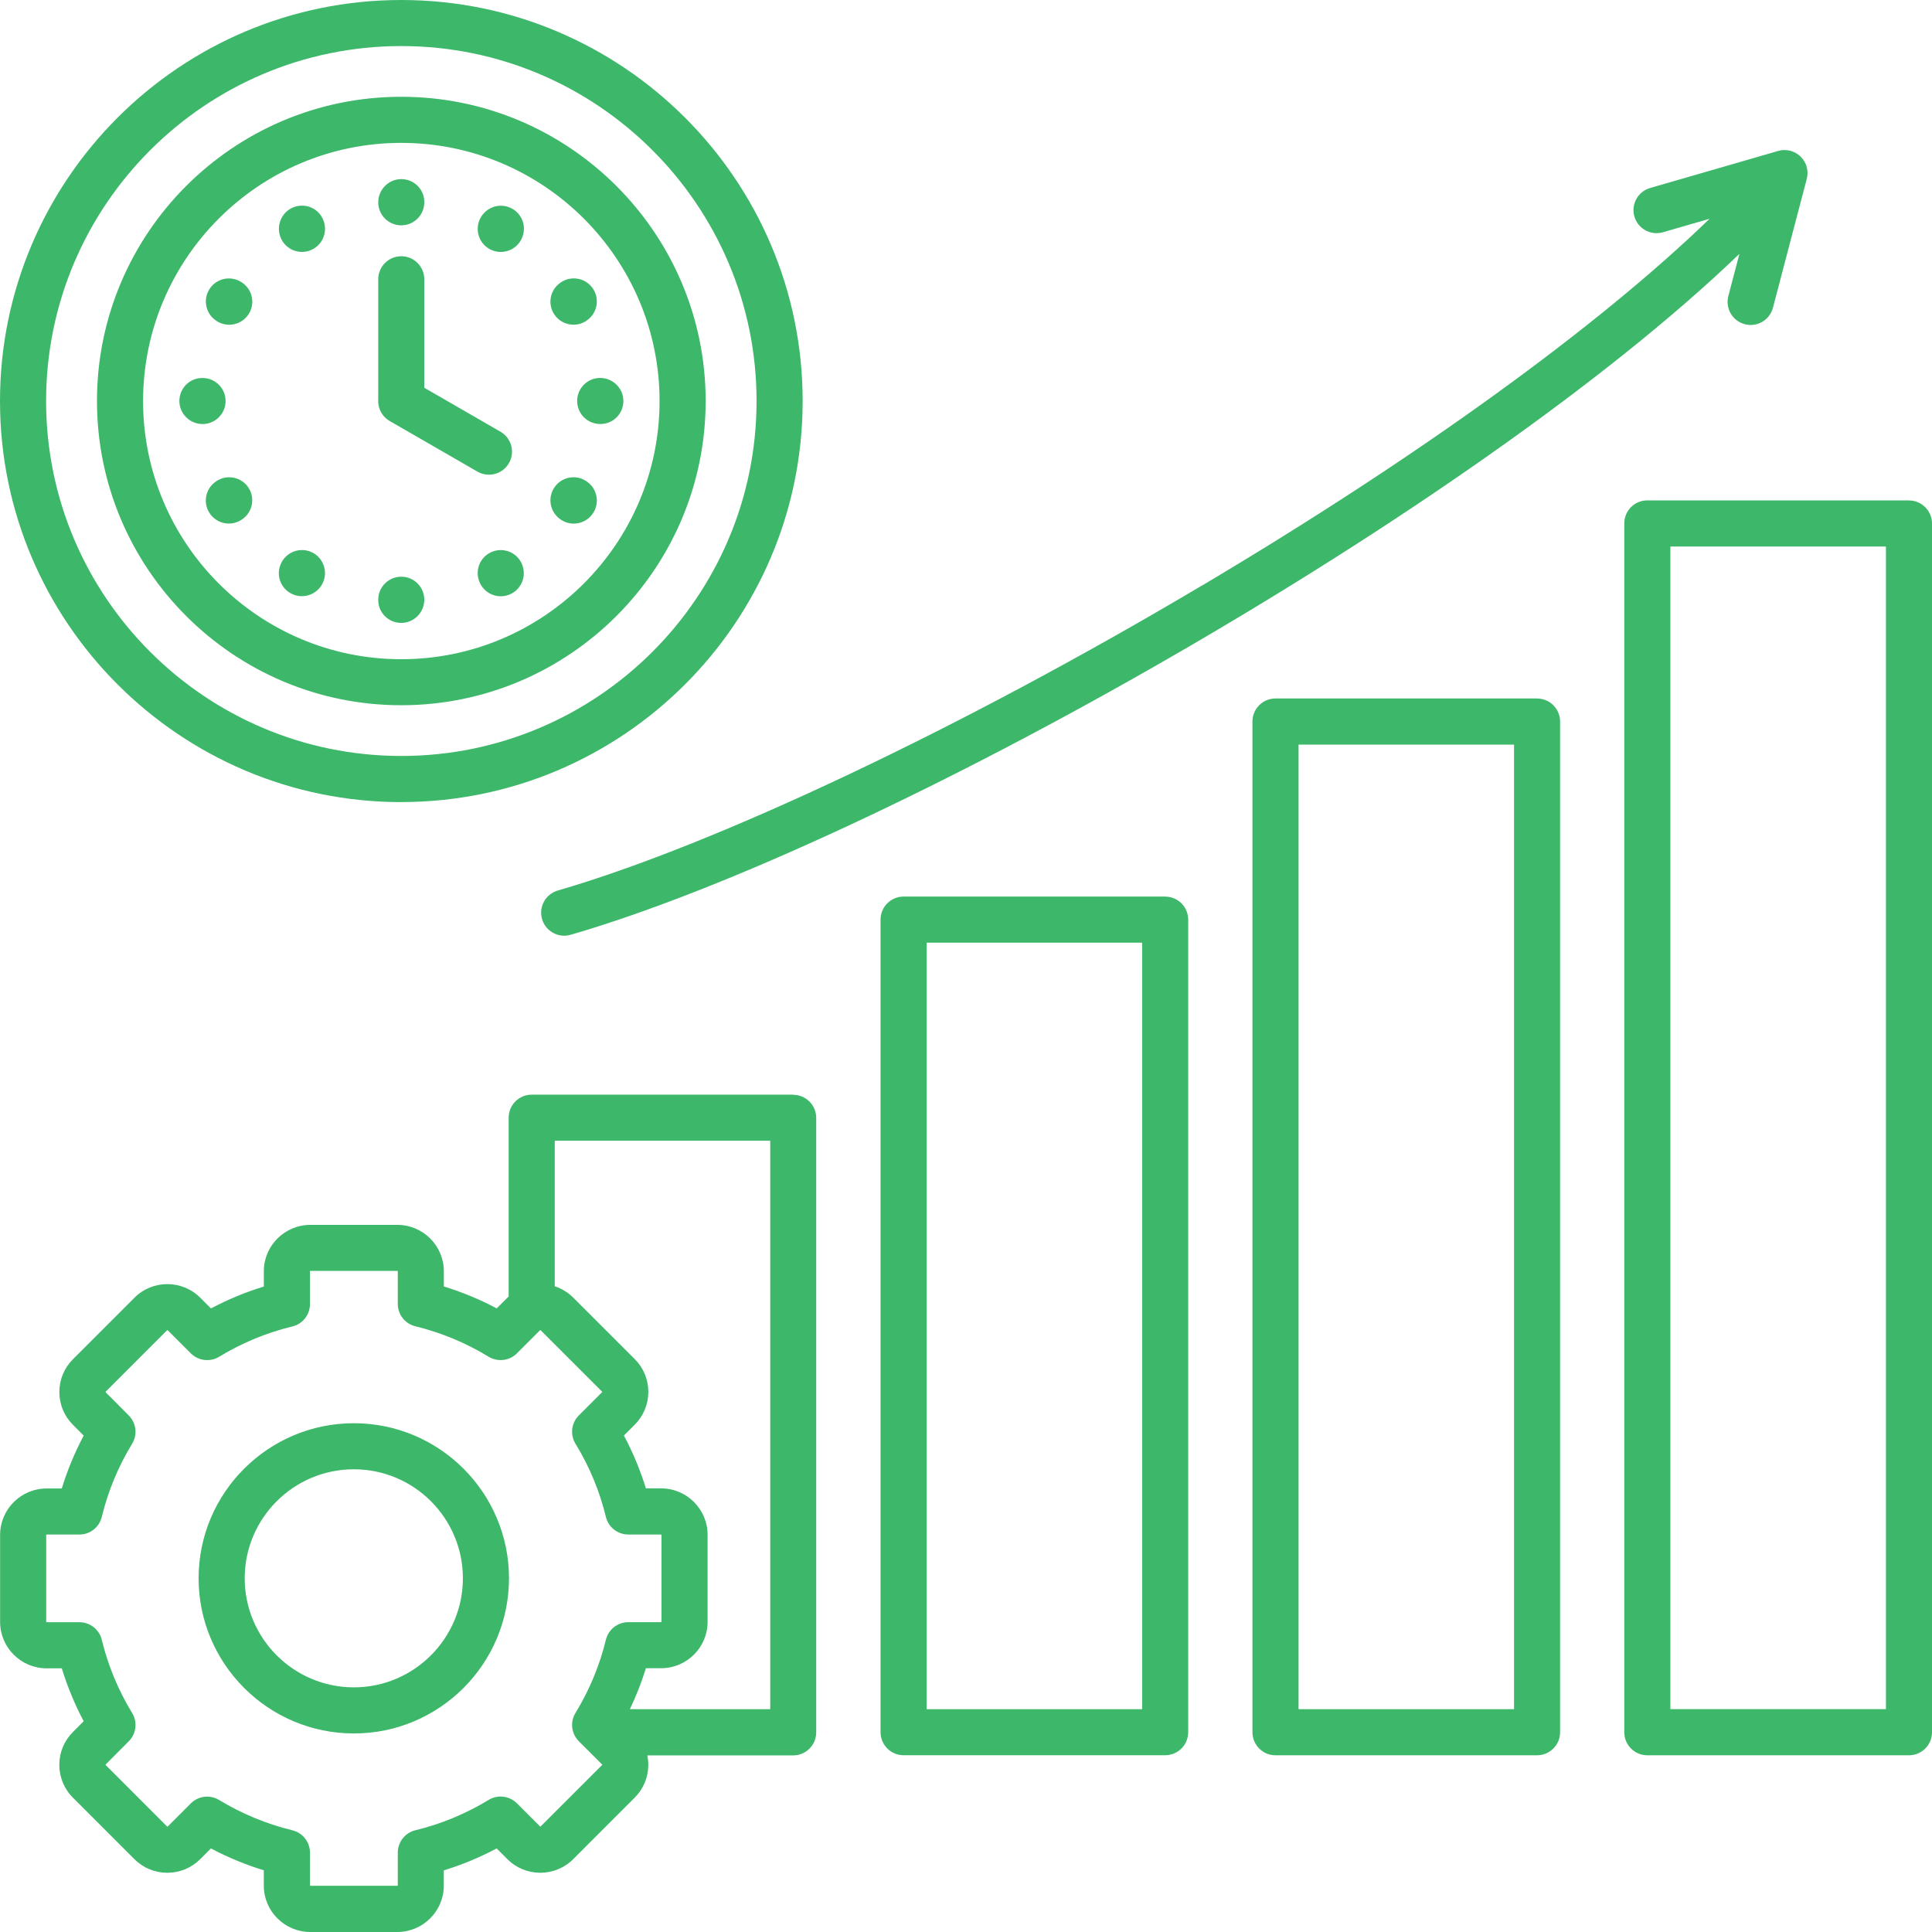 <svg width="108" height="108" viewBox="0 0 108 108" fill="none" xmlns="http://www.w3.org/2000/svg">
<path d="M22.431 44.836C34.803 44.836 44.869 34.78 44.869 22.417C44.869 10.054 34.803 0 22.431 0C10.059 0 0 10.056 0 22.419C0 34.782 10.063 44.838 22.431 44.838V44.836ZM22.431 2.575C33.382 2.575 42.292 11.475 42.292 22.417C42.292 33.358 33.382 42.259 22.431 42.259C11.48 42.259 2.577 33.358 2.577 22.417C2.577 11.475 11.485 2.575 22.431 2.575ZM22.431 39.423C31.814 39.423 39.447 31.795 39.447 22.417C39.447 13.039 31.814 5.41 22.431 5.41C13.048 5.41 5.421 13.039 5.421 22.417C5.421 31.795 13.053 39.423 22.431 39.423ZM22.431 7.987C30.393 7.987 36.87 14.46 36.87 22.419C36.87 30.378 30.393 36.851 22.431 36.851C14.47 36.851 7.998 30.378 7.998 22.419C7.998 14.46 14.474 7.987 22.431 7.987ZM21.144 22.419V15.611C21.144 14.901 21.721 14.324 22.431 14.324C23.142 14.324 23.718 14.901 23.718 15.611V21.676L27.978 24.134C28.593 24.49 28.805 25.276 28.449 25.892C28.211 26.305 27.777 26.536 27.332 26.536C27.114 26.536 26.892 26.48 26.688 26.363L21.783 23.534C21.384 23.305 21.14 22.879 21.14 22.419H21.144ZM21.144 11.309C21.144 10.598 21.721 10.013 22.431 10.013C23.142 10.013 23.718 10.581 23.718 11.292V11.309C23.718 12.019 23.142 12.596 22.431 12.596C21.721 12.596 21.144 12.019 21.144 11.309ZM26.77 12.389C26.995 11.715 27.727 11.339 28.403 11.566C29.077 11.79 29.447 12.51 29.222 13.186L29.216 13.203C29.036 13.743 28.533 14.084 27.993 14.084C27.857 14.084 27.721 14.063 27.585 14.017C26.911 13.793 26.546 13.063 26.77 12.389ZM30.987 17.579C30.591 16.987 30.751 16.188 31.343 15.793L31.36 15.78C31.952 15.384 32.751 15.544 33.147 16.136C33.542 16.728 33.382 17.527 32.79 17.922L32.773 17.935C32.553 18.082 32.304 18.151 32.06 18.151C31.643 18.151 31.235 17.95 30.987 17.577V17.579ZM33.548 21.127C34.259 21.127 34.847 21.704 34.847 22.415C34.847 23.125 34.279 23.702 33.568 23.702H33.551C32.84 23.702 32.263 23.125 32.263 22.415C32.263 21.704 32.84 21.127 33.551 21.127H33.548ZM30.987 27.253C31.382 26.661 32.181 26.501 32.773 26.896L32.79 26.909C33.382 27.305 33.542 28.104 33.147 28.695C32.898 29.067 32.49 29.27 32.073 29.27C31.827 29.27 31.579 29.201 31.36 29.054L31.343 29.041C30.751 28.646 30.591 27.847 30.987 27.255V27.253ZM29.144 31.46C29.462 32.097 29.207 32.875 28.572 33.194C28.386 33.287 28.187 33.333 27.993 33.333C27.522 33.333 27.073 33.076 26.846 32.626L26.84 32.613C26.522 31.976 26.779 31.203 27.416 30.886C28.053 30.568 28.827 30.825 29.144 31.462V31.46ZM21.144 33.542V33.525C21.144 32.814 21.721 32.238 22.431 32.238C23.142 32.238 23.718 32.814 23.718 33.525C23.718 34.235 23.142 34.821 22.431 34.821C21.721 34.821 21.144 34.253 21.144 33.542ZM15.72 31.473L15.727 31.46C16.044 30.825 16.82 30.566 17.455 30.883C18.092 31.201 18.349 31.974 18.031 32.611C17.805 33.065 17.347 33.328 16.871 33.328C16.679 33.328 16.485 33.285 16.301 33.192C15.664 32.875 15.405 32.108 15.722 31.471L15.72 31.473ZM12.796 29.268C12.379 29.268 11.968 29.065 11.72 28.691C11.327 28.097 11.489 27.3 12.083 26.907L12.1 26.894C12.694 26.501 13.493 26.663 13.886 27.255C14.28 27.849 14.117 28.646 13.524 29.039L13.506 29.052C13.288 29.197 13.04 29.266 12.796 29.266V29.268ZM11.325 23.704C10.614 23.704 10.027 23.127 10.027 22.417C10.027 21.706 10.595 21.13 11.305 21.13H11.322C12.033 21.13 12.61 21.706 12.61 22.417C12.61 23.127 12.033 23.704 11.322 23.704H11.325ZM11.722 16.14C12.115 15.549 12.914 15.387 13.508 15.78L13.526 15.793C14.12 16.186 14.282 16.985 13.889 17.577C13.64 17.95 13.232 18.153 12.813 18.153C12.569 18.153 12.32 18.084 12.102 17.939L12.085 17.927C11.491 17.534 11.329 16.734 11.722 16.142V16.14ZM15.658 13.201C15.433 12.527 15.794 11.788 16.47 11.564C17.146 11.337 17.872 11.693 18.096 12.369L18.103 12.387C18.327 13.06 17.962 13.79 17.288 14.015C17.152 14.06 17.016 14.082 16.88 14.082C16.34 14.082 15.839 13.741 15.658 13.201ZM106.713 27.972H92.085C91.375 27.972 90.798 28.549 90.798 29.259V96.834C90.798 97.544 91.375 98.121 92.085 98.121H106.713C107.423 98.121 108 97.544 108 96.834V29.264C108 28.553 107.423 27.976 106.713 27.976V27.972ZM105.425 95.542H93.375V30.551H105.425V95.546V95.542ZM85.923 39.045H71.3C70.59 39.045 70.013 39.622 70.013 40.333V96.834C70.013 97.544 70.59 98.121 71.3 98.121H85.923C86.634 98.121 87.21 97.544 87.21 96.834V40.335C87.21 39.624 86.634 39.047 85.923 39.047V39.045ZM84.636 95.544H72.59V41.624H84.636V95.546V95.544ZM65.133 50.119H50.511C49.8 50.119 49.223 50.696 49.223 51.406V96.832C49.223 97.542 49.8 98.119 50.511 98.119H65.133C65.844 98.119 66.421 97.542 66.421 96.832V51.408C66.421 50.698 65.844 50.121 65.133 50.121V50.119ZM63.846 95.544H51.8V52.696H63.846V95.544ZM44.344 61.192H29.721C29.01 61.192 28.434 61.769 28.434 62.48V72.48C28.412 72.499 28.388 72.518 28.367 72.54L27.766 73.14C26.82 72.637 25.831 72.227 24.811 71.914V71.065C24.811 69.635 23.645 68.471 22.211 68.471H17.349C15.915 68.471 14.748 69.635 14.748 71.065V71.918C13.731 72.229 12.742 72.639 11.793 73.142L11.193 72.542C10.18 71.529 8.53 71.529 7.517 72.542L4.078 75.981C3.588 76.471 3.318 77.121 3.318 77.814C3.318 78.508 3.588 79.158 4.076 79.646L4.678 80.251C4.18 81.192 3.769 82.179 3.454 83.207H2.607C1.173 83.207 0.006 84.371 0.006 85.801V90.667C0.006 92.097 1.173 93.261 2.607 93.261H3.454C3.769 94.287 4.18 95.276 4.678 96.218L4.082 96.816C3.59 97.302 3.318 97.953 3.316 98.646C3.316 99.343 3.583 99.998 4.076 100.49L7.514 103.929C8.005 104.419 8.657 104.689 9.353 104.689C10.048 104.689 10.7 104.419 11.191 103.929L11.791 103.328C12.733 103.827 13.722 104.235 14.746 104.551V105.406C14.746 106.836 15.912 108 17.347 108H22.209C23.643 108 24.809 106.836 24.809 105.406V104.553C25.827 104.242 26.816 103.832 27.764 103.328L28.364 103.929C29.378 104.942 31.026 104.942 32.041 103.929L35.479 100.49C35.972 99.998 36.242 99.343 36.24 98.646C36.24 98.469 36.22 98.296 36.186 98.127H44.34C45.05 98.127 45.627 97.551 45.627 96.84V62.488C45.627 61.778 45.05 61.201 44.34 61.201L44.344 61.192ZM33.661 98.661L30.222 102.099C30.222 102.099 30.198 102.106 30.19 102.099L28.896 100.806C28.475 100.387 27.822 100.307 27.315 100.616C26.034 101.395 24.658 101.965 23.224 102.311C22.645 102.449 22.237 102.968 22.237 103.564V105.4C22.237 105.4 22.228 105.417 22.213 105.417H17.351C17.336 105.417 17.327 105.4 17.327 105.4V103.566C17.327 102.972 16.921 102.456 16.344 102.315C14.893 101.961 13.515 101.391 12.249 100.62C12.042 100.495 11.811 100.432 11.579 100.432C11.247 100.432 10.916 100.562 10.668 100.81L9.374 102.104C9.374 102.104 9.35 102.11 9.344 102.104L5.905 98.665C5.905 98.665 5.901 98.644 5.905 98.637L7.199 97.337C7.618 96.916 7.696 96.263 7.385 95.756C6.616 94.497 6.046 93.121 5.689 91.665C5.549 91.089 5.033 90.683 4.437 90.683H2.607C2.592 90.683 2.583 90.665 2.583 90.665V85.799C2.583 85.799 2.592 85.782 2.607 85.782H4.437C5.031 85.782 5.549 85.376 5.689 84.799C6.044 83.343 6.614 81.968 7.385 80.708C7.696 80.201 7.618 79.549 7.199 79.127L5.903 77.825C5.903 77.825 5.897 77.806 5.903 77.799L9.342 74.361C9.342 74.361 9.366 74.354 9.374 74.361L10.668 75.654C11.089 76.073 11.742 76.153 12.249 75.844C13.53 75.065 14.908 74.495 16.34 74.151C16.919 74.013 17.327 73.495 17.327 72.898V71.063C17.327 71.063 17.336 71.045 17.351 71.045H22.213C22.228 71.045 22.237 71.063 22.237 71.063V72.89C22.237 73.484 22.643 74 23.22 74.14C24.66 74.492 26.038 75.065 27.315 75.842C27.822 76.151 28.475 76.073 28.896 75.652L30.19 74.359C30.19 74.359 30.213 74.352 30.22 74.359L33.659 77.797C33.659 77.797 33.665 77.816 33.659 77.823L32.358 79.123C31.937 79.544 31.859 80.199 32.17 80.706C32.948 81.976 33.52 83.352 33.87 84.797C34.011 85.374 34.527 85.78 35.123 85.78H36.953C36.968 85.78 36.976 85.797 36.976 85.797V90.663C36.976 90.663 36.968 90.68 36.953 90.68H35.123C34.529 90.68 34.011 91.086 33.87 91.663C33.518 93.108 32.946 94.484 32.17 95.754C31.859 96.261 31.937 96.916 32.358 97.337L33.663 98.641C33.663 98.641 33.667 98.654 33.659 98.663L33.661 98.661ZM43.057 95.544H35.212C35.564 94.803 35.864 94.039 36.106 93.255H36.955C38.389 93.255 39.555 92.091 39.555 90.661V85.795C39.555 84.365 38.389 83.201 36.955 83.201H36.106C35.791 82.179 35.38 81.19 34.877 80.246L35.482 79.641C35.972 79.151 36.242 78.501 36.242 77.808C36.242 77.115 35.972 76.464 35.482 75.974L32.043 72.536C31.743 72.238 31.389 72.028 31.011 71.905V63.765H43.057V95.542V95.544ZM67.24 32.706C79.311 25.531 89.329 18.27 95.567 12.229L92.96 12.983C92.278 13.179 91.563 12.788 91.364 12.104C91.165 11.421 91.561 10.706 92.243 10.51L99.377 8.445C99.429 8.43 99.483 8.417 99.537 8.406C99.615 8.393 99.695 8.384 99.771 8.389H99.773C100.045 8.393 100.315 8.482 100.544 8.659C100.568 8.678 100.591 8.695 100.613 8.717C100.851 8.929 100.991 9.212 101.03 9.505C101.038 9.564 101.041 9.624 101.041 9.683C101.041 9.799 101.023 9.916 100.991 10.03L99.108 17.205C98.926 17.892 98.224 18.305 97.535 18.123C96.846 17.942 96.436 17.24 96.615 16.551L97.235 14.19C82.333 28.525 49.269 47.209 31.9 52.255C31.779 52.289 31.659 52.307 31.54 52.307C30.982 52.307 30.466 51.942 30.302 51.378C30.103 50.696 30.496 49.981 31.179 49.782C40.013 47.216 53.828 40.672 67.233 32.706H67.24ZM19.781 79.559C14.997 79.559 11.102 83.447 11.102 88.227C11.102 93.007 14.994 96.901 19.781 96.901C24.567 96.901 28.453 93.011 28.453 88.227C28.453 83.443 24.563 79.559 19.781 79.559ZM19.781 94.324C16.416 94.324 13.679 91.588 13.679 88.227C13.679 84.866 16.416 82.134 19.781 82.134C23.146 82.134 25.876 84.866 25.876 88.227C25.876 91.588 23.142 94.324 19.781 94.324Z" fill="#3DB769"/>
</svg>
